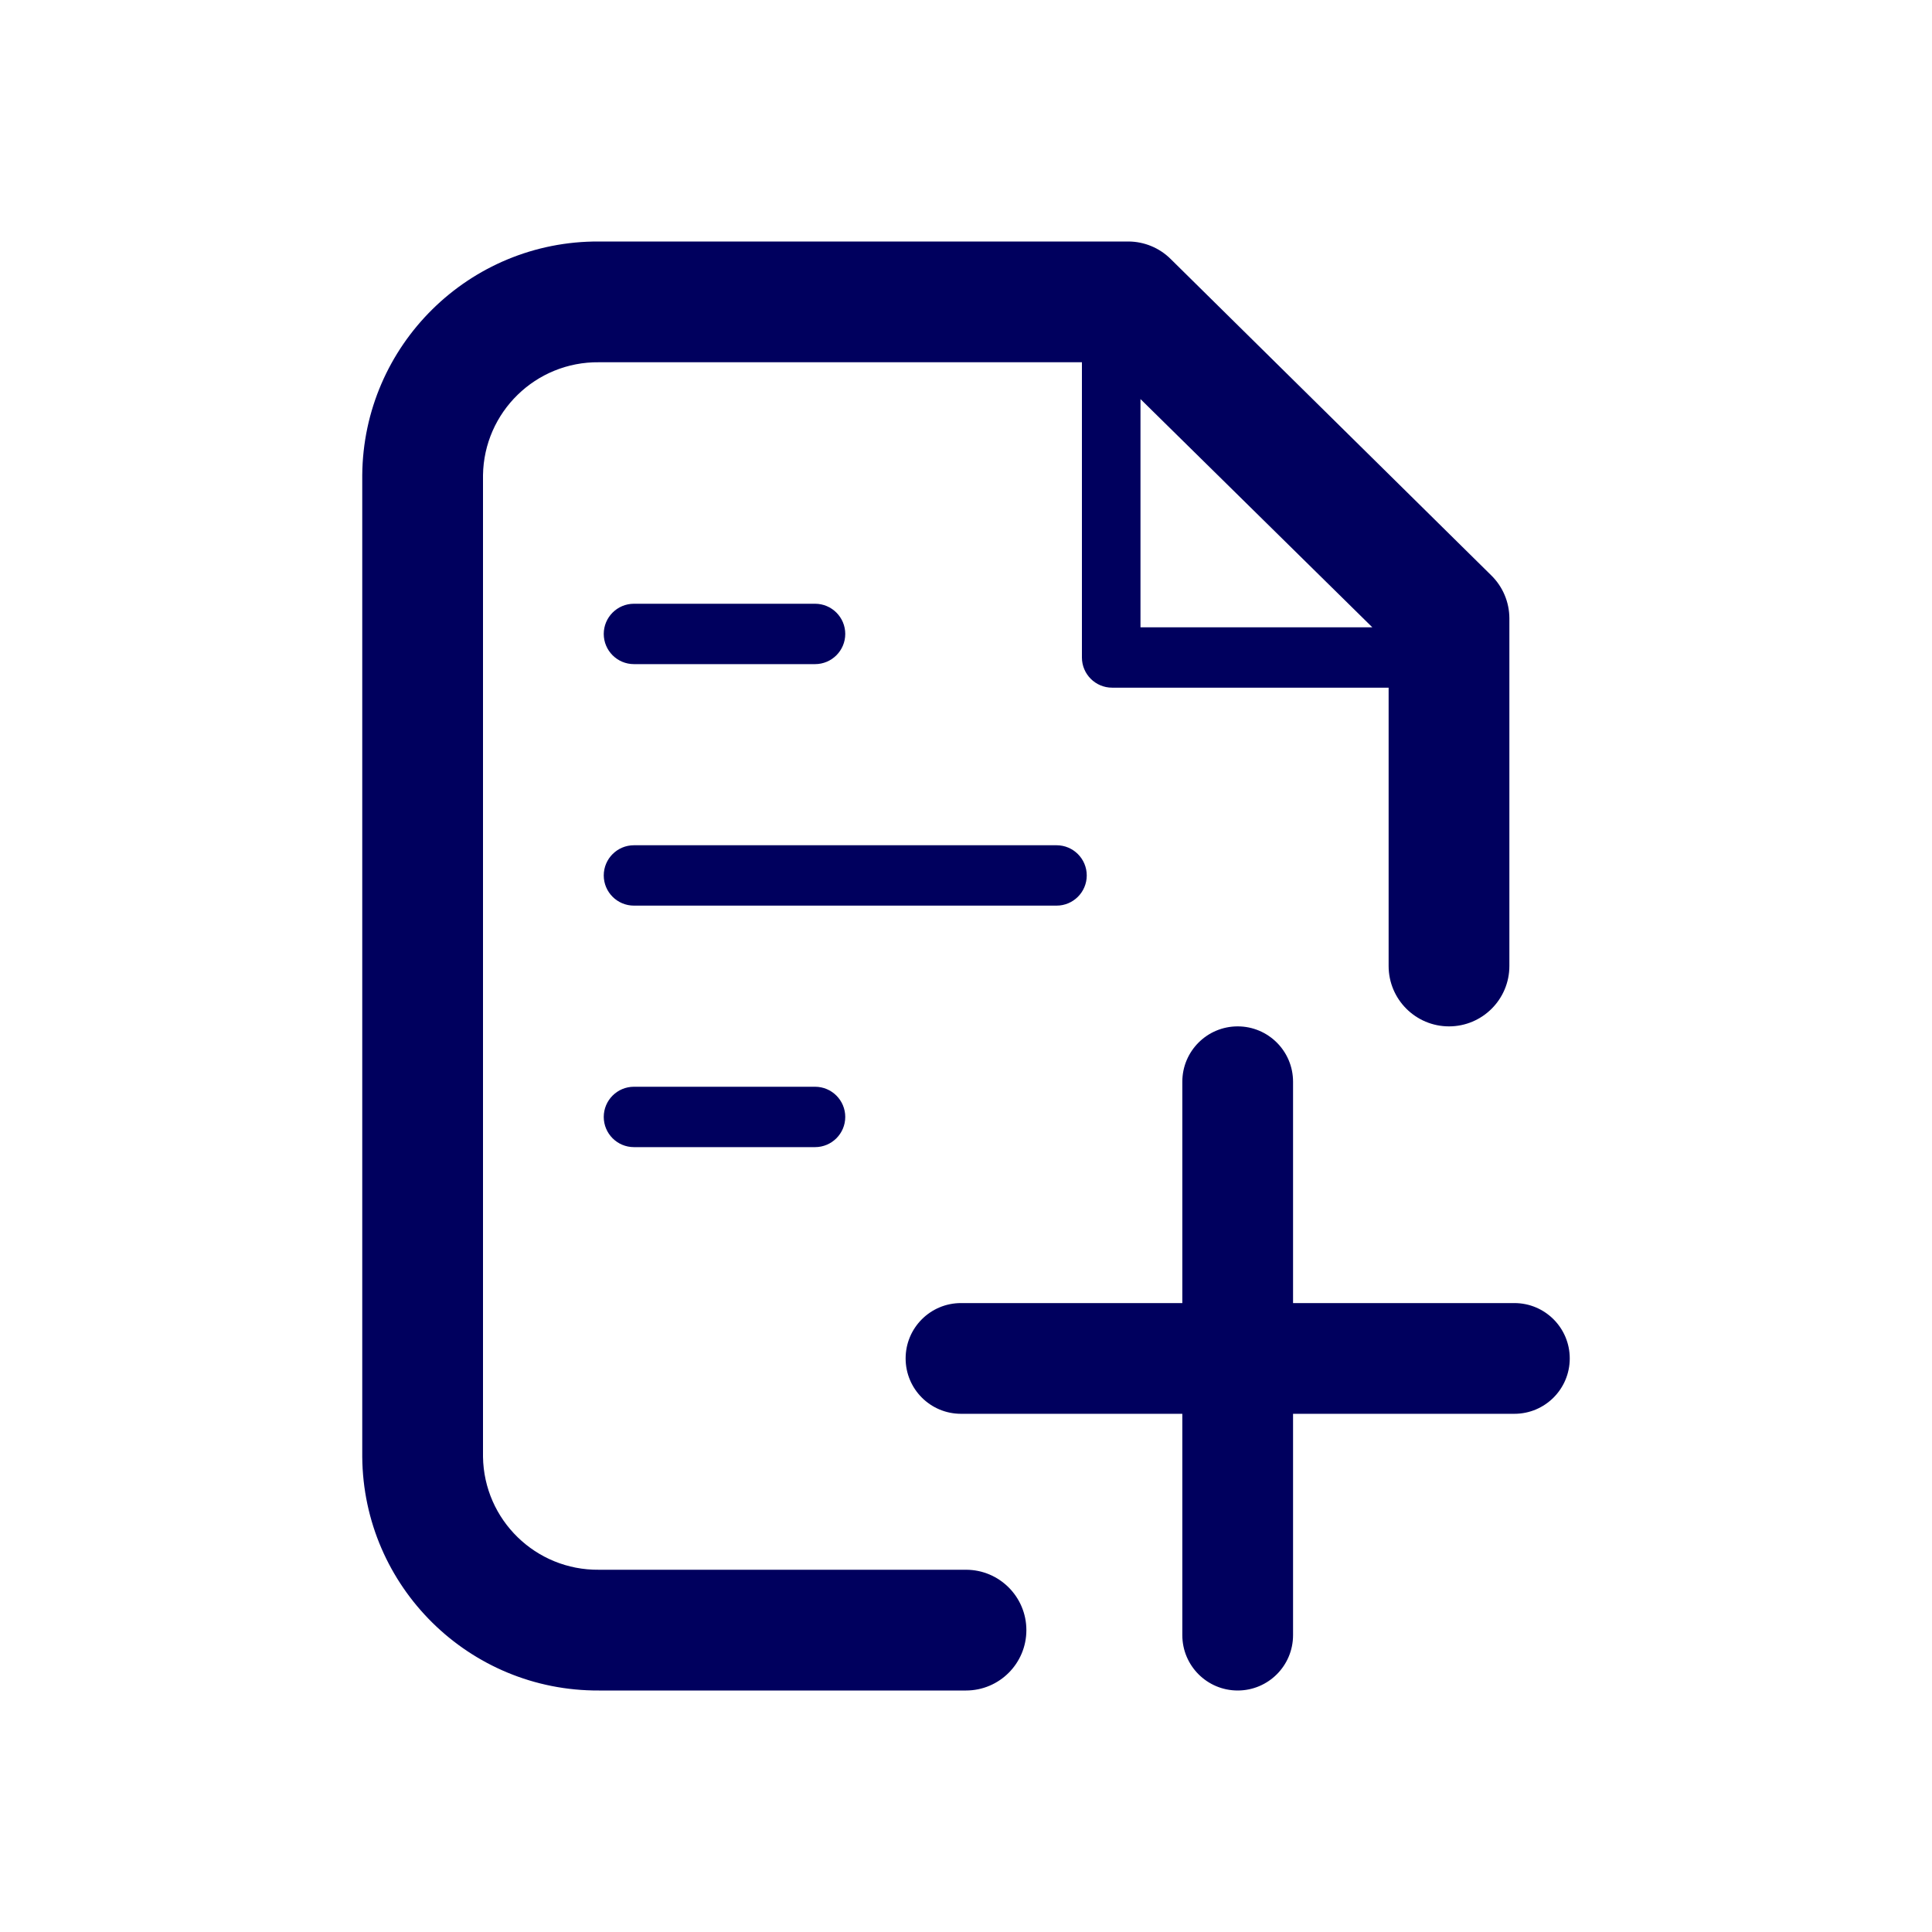 <svg width="32" height="32" viewBox="0 0 32 32" fill="none" xmlns="http://www.w3.org/2000/svg">
<path fill-rule="evenodd" clip-rule="evenodd" d="M17 27C17 26.448 16.552 26 16 26H9.92C8.874 26.011 8.016 25.175 8 24.13V7.87C8.016 6.825 8.874 5.989 9.92 6H17.92V10.89C17.92 11.166 18.144 11.39 18.42 11.39H23V16C23 16.552 23.448 17 24 17C24.552 17 25 16.552 25 16V10.24C24.999 9.973 24.891 9.717 24.7 9.53L19.39 4.29C19.204 4.105 18.952 4.001 18.69 4H9.92C7.77 3.989 6.017 5.72 6 7.87V24.13C6.017 26.28 7.77 28.011 9.92 28H16C16.552 28 17 27.552 17 27ZM18.89 6.61L22.73 10.39H18.89V6.61ZM10.5 11C10.224 11 10 10.776 10 10.5C10 10.224 10.224 10 10.5 10H13.5C13.776 10 14 10.224 14 10.5C14 10.776 13.776 11 13.5 11H10.5ZM18 14.5C18 14.776 17.776 15 17.5 15H10.5C10.224 15 10 14.776 10 14.5C10 14.224 10.224 14 10.5 14H17.5C17.776 14 18 14.224 18 14.5ZM13.5 18H10.5C10.224 18 10 18.224 10 18.5C10 18.776 10.224 19 10.5 19H13.5C13.776 19 14 18.776 14 18.5C14 18.224 13.776 18 13.5 18ZM26 22.5C26 21.994 25.59 21.583 25.083 21.583H21.417V17.917C21.417 17.41 21.006 17 20.5 17C19.994 17 19.583 17.41 19.583 17.917V21.583H15.917C15.41 21.583 15 21.994 15 22.5C15 23.006 15.41 23.417 15.917 23.417H19.583V27.083C19.583 27.59 19.994 28 20.5 28C21.006 28 21.417 27.59 21.417 27.083V23.417H25.083C25.59 23.417 26 23.006 26 22.5Z" fill="#00005E"/>
</svg>
